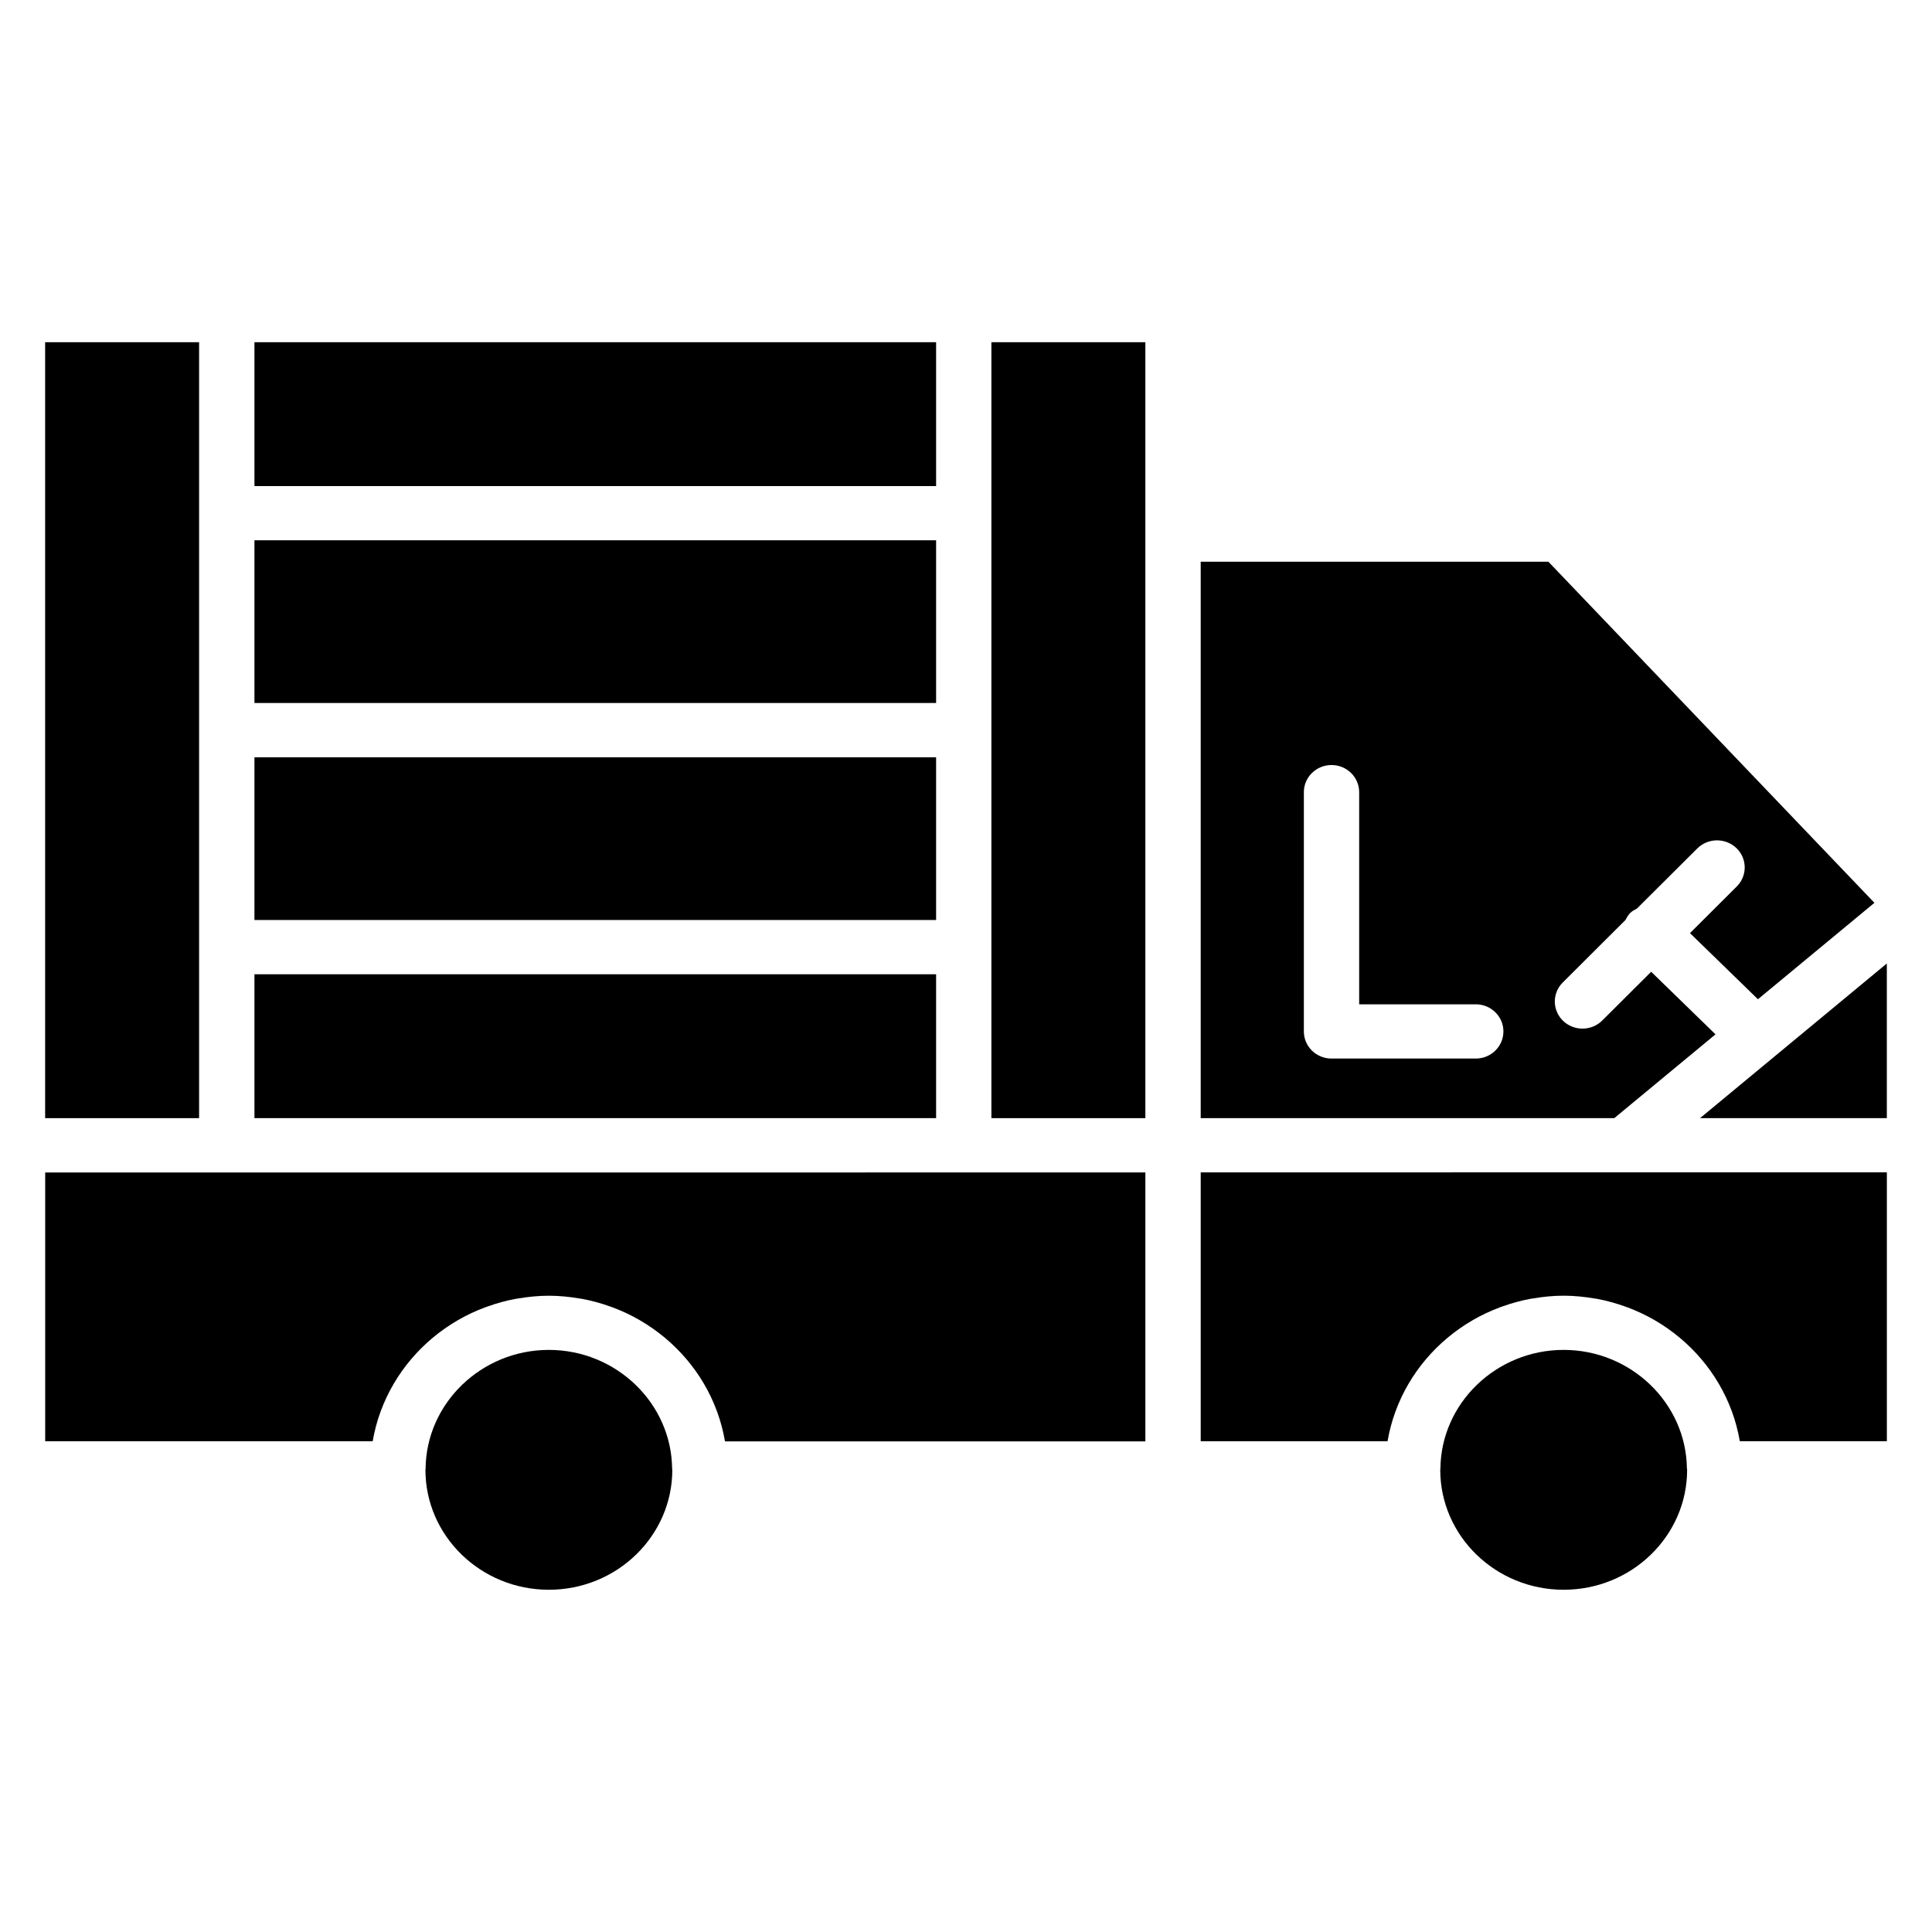 <?xml version="1.0" encoding="UTF-8"?>
<!-- Uploaded to: SVG Repo, www.svgrepo.com, Generator: SVG Repo Mixer Tools -->
<svg fill="#000000" width="800px" height="800px" version="1.1" viewBox="144 144 512 512" xmlns="http://www.w3.org/2000/svg">
 <g>
  <path d="m211.43 402.19h180.65v38.125h-180.65z"/>
  <path d="m211.43 287.18h180.65v43.121h-180.65z"/>
  <path d="m211.43 344.69h180.65v43.121h-180.65z"/>
  <path d="m644.03 440.32v-40.992l-49.5 40.992z"/>
  <path d="m211.43 234.69h180.65v38.125h-180.65z"/>
  <path d="m406.73 440.32h40.801v-205.63h-40.801z"/>
  <path d="m571.8 440.32 26.828-22.207-17.051-16.586-12.973 12.926c-1.441 1.426-3.328 2.141-5.227 2.141-1.859 0-3.715-0.691-5.148-2.062-2.883-2.793-2.922-7.336-0.078-10.164l16.617-16.562c0.34-0.645 0.684-1.289 1.234-1.836 0.527-0.527 1.164-0.852 1.793-1.18l16.012-15.949c2.852-2.824 7.477-2.852 10.375-0.078 2.883 2.793 2.922 7.336 0.078 10.164l-12.398 12.359 18.012 17.523 30.867-25.551-86.402-90.398h-92.141v147.46zm-82.262-86.391c0-3.969 3.281-7.188 7.328-7.188s7.328 3.219 7.328 7.188v56.223h30.898c4.055 0 7.328 3.219 7.328 7.188s-3.281 7.188-7.328 7.188h-38.227c-4.055 0-7.328-3.219-7.328-7.188z"/>
  <path d="m242.79 525.82c0.465-2.668 1.156-5.25 2.07-7.746 0.016-0.031 0.023-0.07 0.039-0.102 3.746-10.148 11.02-18.641 20.395-24.082 0.062-0.039 0.125-0.07 0.188-0.109 2.242-1.289 4.598-2.402 7.062-3.312 0.219-0.086 0.441-0.156 0.66-0.234 2.402-0.859 4.871-1.551 7.43-2.023 0.262-0.047 0.52-0.07 0.781-0.117 2.621-0.441 5.289-0.715 8.039-0.715 2.738 0 5.414 0.277 8.031 0.715 0.262 0.047 0.527 0.07 0.789 0.117 2.551 0.473 5.023 1.164 7.406 2.016 0.234 0.086 0.465 0.164 0.699 0.25 2.441 0.914 4.785 2.016 7.016 3.297 0.086 0.047 0.164 0.094 0.242 0.148 9.336 5.434 16.578 13.879 20.324 23.977 0.031 0.086 0.062 0.172 0.094 0.262 0.891 2.449 1.574 4.984 2.031 7.598 0.016 0.07 0.047 0.133 0.055 0.211h111.39v-71.258h-48.129l-195.3 0.004h-48.129v71.238h86.781c0.008-0.047 0.031-0.094 0.039-0.133z"/>
  <path d="m155.96 234.69h40.801v205.63h-40.801z"/>
  <path d="m462.2 454.69v71.258h49.5c0.008-0.047 0.031-0.086 0.039-0.133 0.465-2.66 1.156-5.234 2.062-7.723 0.016-0.047 0.039-0.102 0.055-0.148 3.738-10.125 10.996-18.594 20.348-24.035 0.078-0.047 0.156-0.094 0.242-0.141 2.227-1.281 4.574-2.387 7.016-3.297 0.227-0.086 0.465-0.164 0.691-0.25 2.394-0.852 4.856-1.543 7.406-2.016 0.262-0.047 0.527-0.07 0.789-0.117 2.613-0.441 5.289-0.715 8.031-0.715 2.746 0 5.414 0.277 8.039 0.715 0.262 0.047 0.52 0.07 0.781 0.117 2.559 0.473 5.031 1.164 7.43 2.023 0.219 0.078 0.449 0.156 0.668 0.234 2.457 0.922 4.809 2.031 7.055 3.312 0.062 0.039 0.125 0.07 0.188 0.109 9.375 5.449 16.648 13.934 20.395 24.082 0.016 0.031 0.023 0.07 0.039 0.102 0.914 2.496 1.605 5.078 2.07 7.746 0.008 0.047 0.031 0.086 0.039 0.133h38.953v-71.258z"/>
  <path d="m322.12 533.21c-0.18-17.352-14.832-31.473-32.668-31.473-17.84 0-32.496 14.113-32.668 31.473 0 0.023-0.016 0.047-0.016 0.07 0 0.078-0.023 0.156-0.023 0.234 0 17.531 14.672 31.789 32.715 31.789 18.035 0 32.707-14.266 32.707-31.789-0.016-0.098-0.047-0.191-0.047-0.305z"/>
  <path d="m591.05 533.21c-0.18-17.352-14.832-31.473-32.668-31.473-17.84 0-32.496 14.113-32.66 31.473 0 0.023-0.016 0.047-0.016 0.07 0 0.078-0.023 0.156-0.023 0.234 0 17.531 14.672 31.789 32.707 31.789 18.043 0 32.715-14.266 32.715-31.789 0-0.078-0.023-0.156-0.023-0.234-0.016-0.02-0.031-0.043-0.031-0.07z"/>
 </g>
</svg>